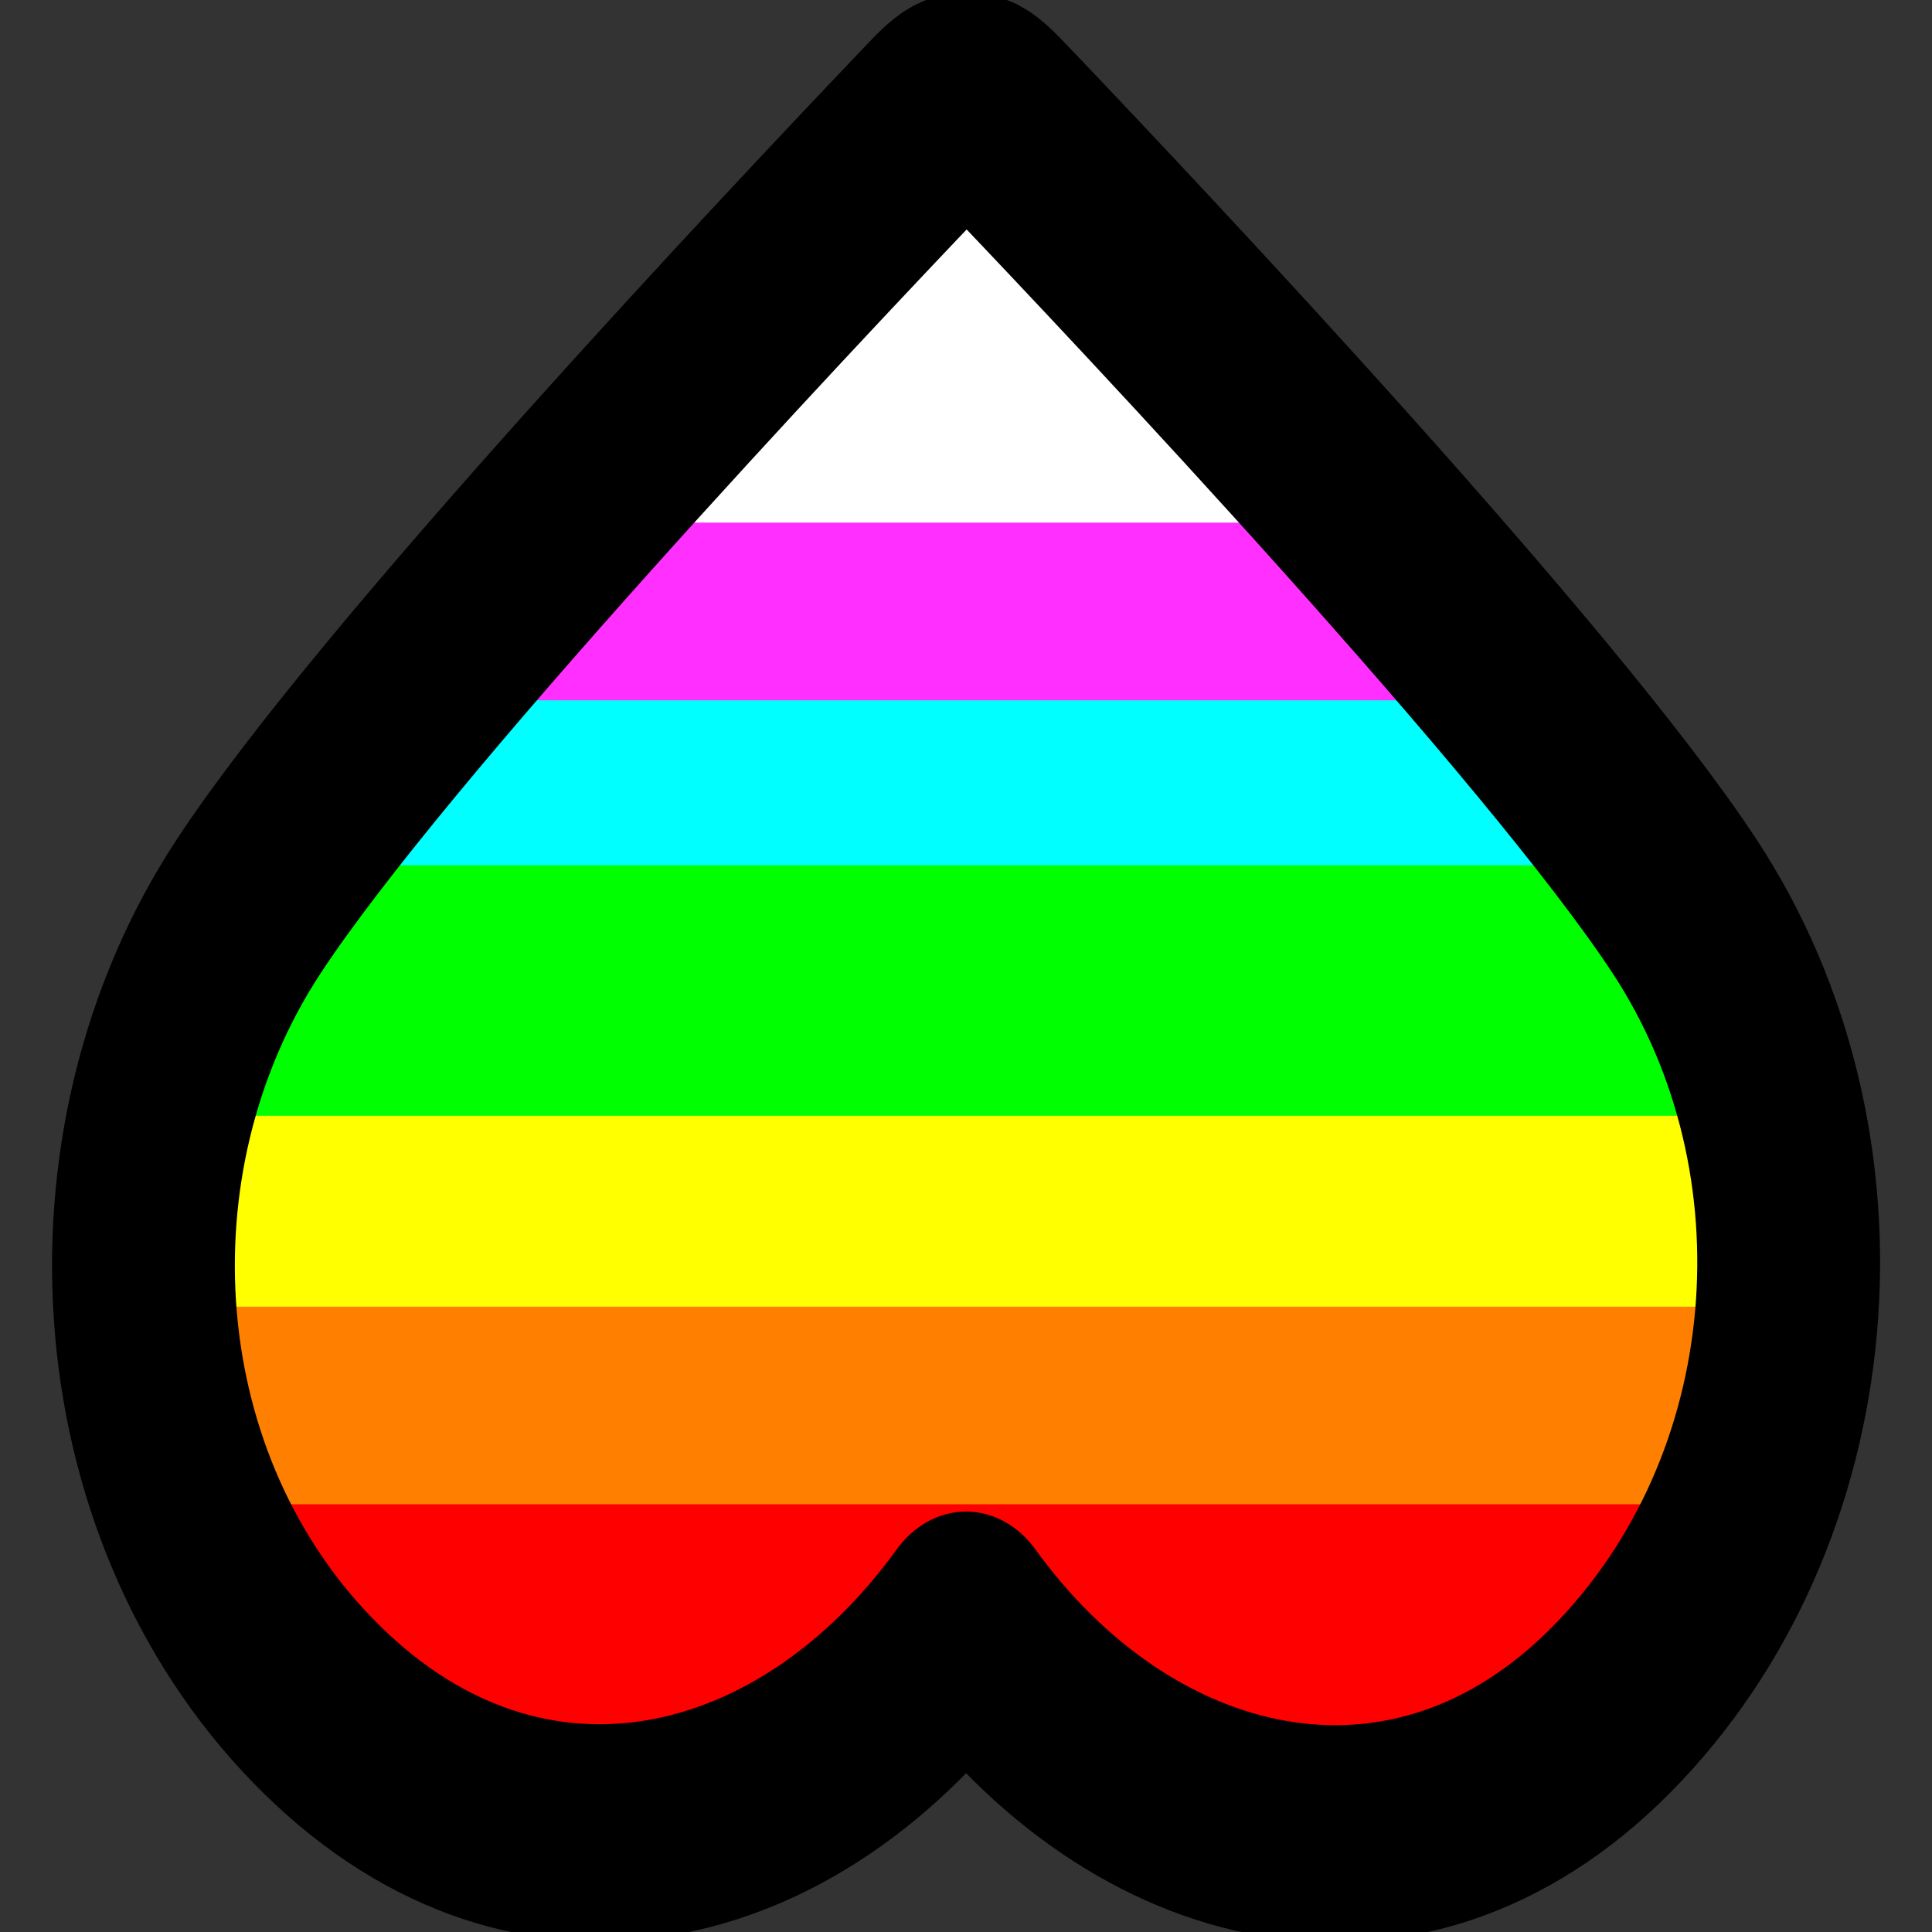 <?xml version="1.0" encoding="UTF-8" standalone="no"?>
<!-- Created with Inkscape (http://www.inkscape.org/) -->

<svg
   width="512"
   height="512"
   viewBox="0 0 135.467 135.467"
   version="1.1"
   id="svg1"
   xml:space="preserve"
   xmlns="http://www.w3.org/2000/svg"
   xmlns:svg="http://www.w3.org/2000/svg"><rect x="0" y="0" width="135.467" height="135.467" fill="#333333" stroke="none"/><defs
     id="defs1" /><g
     id="layer1"><rect
       style="fill:#ff0000;fill-opacity:1;fill-rule:evenodd;stroke:none;stroke-width:0;stroke-linejoin:round"
       id="rect1"
       width="98.407"
       height="21.397"
       x="18.098"
       y="102.649" /><rect
       style="fill:#ff8000;fill-opacity:1;fill-rule:evenodd;stroke:none;stroke-width:0;stroke-linejoin:round"
       id="rect2"
       width="110.849"
       height="14.61"
       x="11.688"
       y="90.866" /><rect
       style="fill:#ffff00;fill-opacity:1;fill-rule:evenodd;stroke:none;stroke-width:0;stroke-linejoin:round"
       id="rect3"
       width="110.849"
       height="16.59"
       x="11.688"
       y="75.031" /><rect
       style="fill:#00ff00;fill-opacity:1;fill-rule:evenodd;stroke:none;stroke-width:0;stroke-linejoin:round"
       id="rect4"
       width="101.831"
       height="18.884"
       x="17.34"
       y="59.351" /><rect
       style="fill:#00ffff;fill-opacity:1;fill-rule:evenodd;stroke:none;stroke-width:0;stroke-linejoin:round"
       id="rect5"
       width="83.757"
       height="14.303"
       x="24.805"
       y="46.366" /><rect
       style="fill:#ff30ff;fill-opacity:1;fill-rule:evenodd;stroke:none;stroke-width:0;stroke-linejoin:round"
       id="rect6"
       width="62.162"
       height="14.201"
       x="37.335"
       y="34.902" /><path
       style="fill:#ffffff;fill-opacity:1;fill-rule:evenodd;stroke:none;stroke-width:0;stroke-linejoin:round"
       id="path7"
       d="m 67.019,2.533 15.765,27.306 -31.53,-1e-6 z"
       transform="matrix(1.254,0,0,0.835,-16.04,11.729)" /><g
       style="fill:none"
       id="g1"
       transform="matrix(-6.409,0,0,-7.608,144.645,159.244)"><path
         fill-rule="evenodd"
         clip-rule="evenodd"
         d="M 12,6 C 10.201,3.903 7.194,3.255 4.939,5.175 2.685,7.096 2.367,10.306 4.138,12.577 c 1.472,1.888 5.927,5.871 7.387,7.16 0.163,0.144 0.245,0.216 0.34,0.245 0.083,0.025 0.174,0.025 0.257,0 0.095,-0.028 0.177,-0.1 0.34,-0.245 1.46,-1.289 5.915,-5.271 7.387,-7.16 C 21.62,10.306 21.342,7.075 19.048,5.175 16.755,3.275 13.799,3.903 12,6 Z"
         stroke="#000000"
         stroke-width="2"
         stroke-linecap="round"
         stroke-linejoin="round"
         id="path1" /></g></g></svg>
